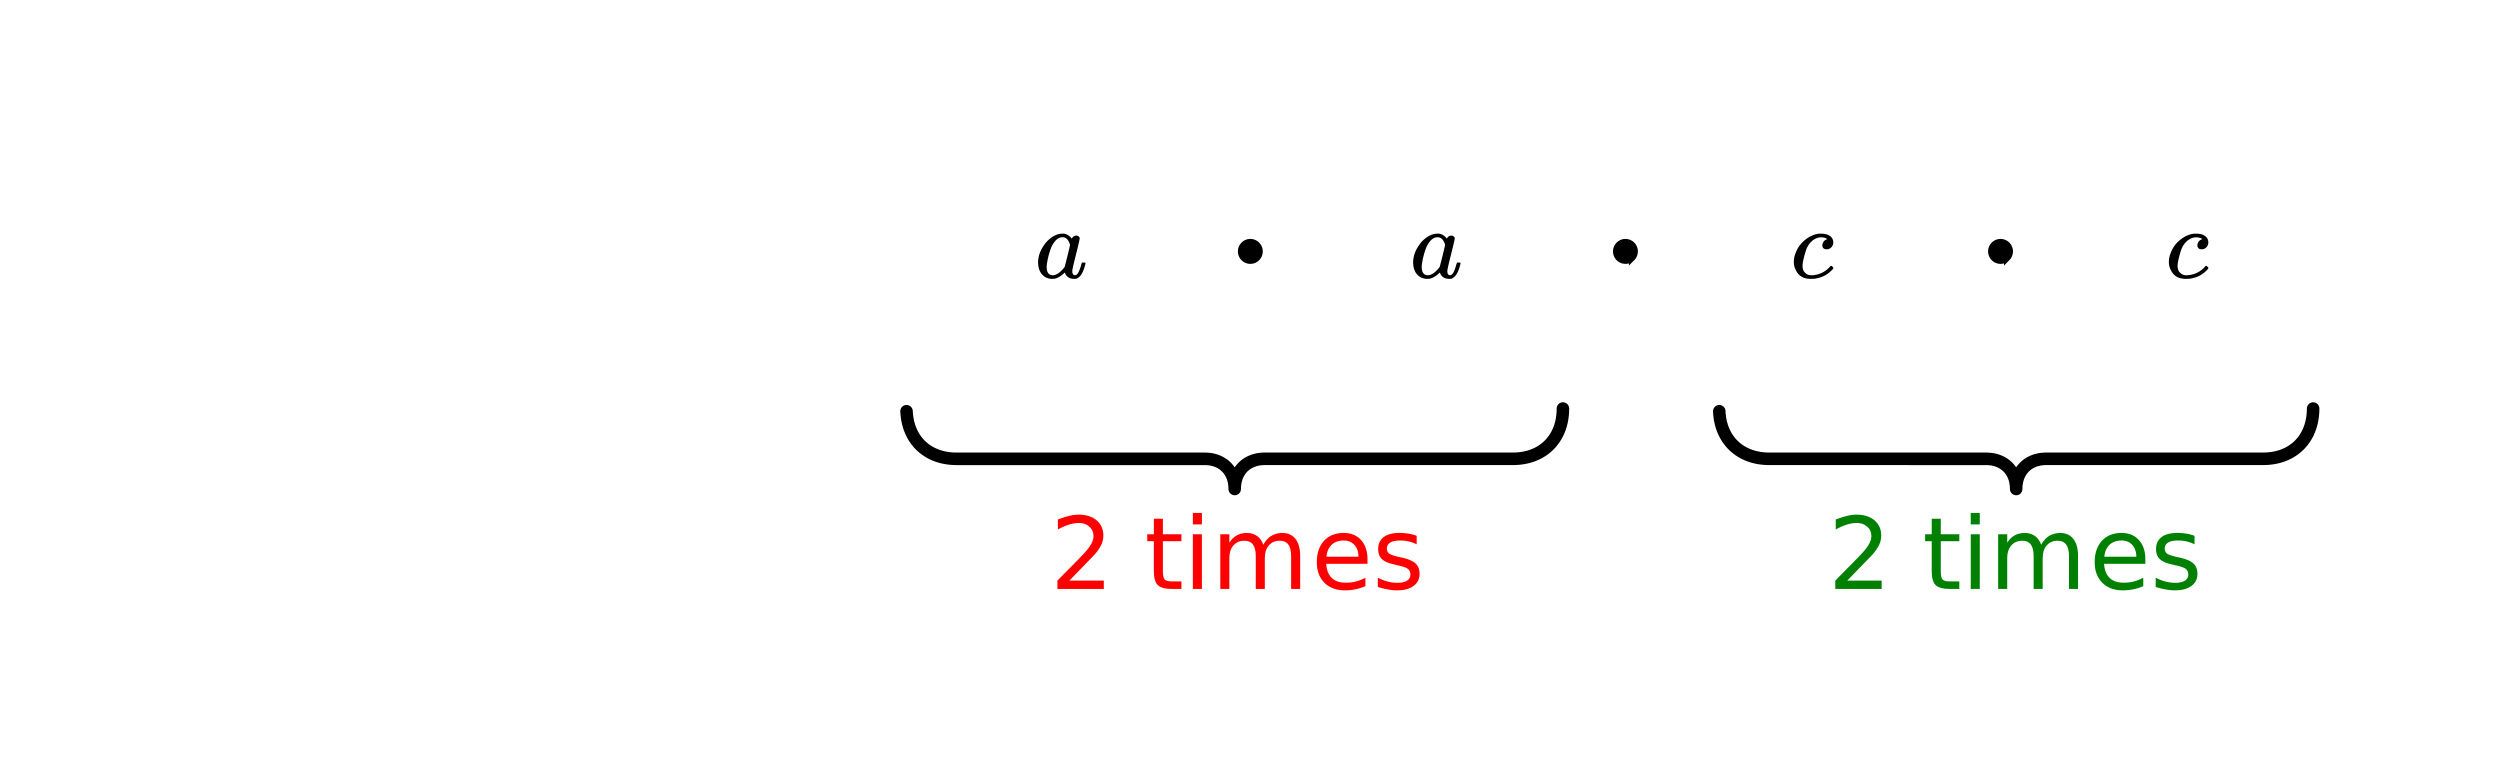 <svg xmlns="http://www.w3.org/2000/svg" xmlns:xlink="http://www.w3.org/1999/xlink" width="449.28" height="139.84" viewBox="0 0 336.96 104.88"><defs><symbol overflow="visible" id="b"><path d="M6.563-2.063c.082 0 .132.008.156.016.031 0 .054.012.078.031.02.012.031.04.031.079 0 .023-.016.09-.047.203-.199.75-.445 1.273-.734 1.562a1.399 1.399 0 0 1-.422.281c-.074.02-.184.032-.328.032-.563 0-.961-.223-1.188-.672a1.252 1.252 0 0 0-.062-.156c-.012-.008-.031-.004-.063.015a.091.091 0 0 1-.046.047c-.43.406-.856.656-1.282.75a2.765 2.765 0 0 1-.344.016C1.72.14 1.228-.11.845-.61.57-1.004.438-1.504.438-2.11c0-.145.003-.243.015-.297.063-.582.25-1.133.563-1.656.312-.532.68-.958 1.109-1.282.52-.406 1.07-.61 1.656-.61.446 0 .848.227 1.203.673.145-.27.352-.407.625-.407.114 0 .211.04.297.11.094.074.14.164.14.266 0 .117-.167.84-.5 2.171-.335 1.325-.5 2.063-.5 2.22 0 .386.126.577.376.577a.527.527 0 0 0 .266-.125c.187-.176.375-.61.562-1.297.05-.175.094-.27.125-.28a.448.448 0 0 1 .14-.017zm-4.97.641c0 .324.067.586.204.781.144.2.348.297.61.297.269 0 .55-.11.843-.328.102-.07.25-.207.438-.406.187-.195.296-.332.328-.406.02-.032.144-.508.375-1.438.226-.926.343-1.426.343-1.5 0-.101-.054-.254-.156-.453-.2-.395-.48-.594-.844-.594-.355 0-.671.157-.953.469a3.19 3.19 0 0 0-.625 1.047 10.3 10.3 0 0 0-.547 2.219c0 .023-.007.07-.015.14v.172zm0 0"/></symbol><symbol overflow="visible" id="c"><path d="M5.469-1.625c.039 0 .101.043.187.125.082.086.125.14.125.172 0 .086-.14.25-.422.5C4.805-.316 4.102 0 3.25.125c-.2.008-.375.016-.531.016-.961 0-1.625-.391-2-1.172a2.294 2.294 0 0 1-.266-1.11c0-.414.086-.836.266-1.265.258-.676.68-1.25 1.265-1.719.594-.477 1.223-.754 1.891-.828h.25c.313 0 .602.047.875.14.508.22.766.563.766 1.032a.91.91 0 0 1-.266.672.837.837 0 0 1-.64.265c-.18 0-.32-.047-.423-.14a.526.526 0 0 1-.14-.391c0-.156.047-.305.14-.453a.819.819 0 0 1 .344-.313.416.416 0 0 1 .157-.062c.03 0 0-.031-.094-.094-.18-.101-.418-.156-.719-.156a1.62 1.62 0 0 0-.766.187 2.043 2.043 0 0 0-.578.422A2.82 2.82 0 0 0 2.203-4c-.137.324-.277.79-.422 1.39-.105.419-.156.75-.156 1 0 .419.117.731.36.938.206.219.484.328.827.328.133 0 .274-.008.422-.031C4.078-.5 4.77-.875 5.313-1.5c.082-.082.132-.125.156-.125zm0 0"/></symbol><symbol overflow="visible" id="d"><path d="M2.594-1.125h4.64V0H.984v-1.125c.508-.52 1.196-1.219 2.063-2.094.875-.883 1.422-1.453 1.64-1.703.426-.476.723-.883.891-1.219.176-.332.266-.66.266-.984 0-.52-.188-.941-.563-1.266-.367-.332-.84-.5-1.422-.5-.418 0-.859.075-1.328.22-.46.148-.953.366-1.484.655v-1.343a13.45 13.45 0 0 1 1.5-.485 5.497 5.497 0 0 1 1.281-.172c1.02 0 1.832.258 2.438.766.601.512.906 1.195.906 2.047a2.9 2.9 0 0 1-.234 1.156c-.149.356-.418.777-.813 1.266a31.07 31.07 0 0 1-1.063 1.11c-.585.605-1.406 1.452-2.468 2.546zm0 0"/></symbol><symbol overflow="visible" id="f"><path d="M2.469-9.469v2.094h2.5v.938h-2.5v4.015c0 .594.082.98.25 1.156.164.168.5.25 1 .25h1.25V0h-1.25C2.78 0 2.133-.172 1.78-.516c-.355-.351-.531-.988-.531-1.906v-4.015H.36v-.938h.89v-2.094zm0 0"/></symbol><symbol overflow="visible" id="g"><path d="M1.266-7.375h1.218V0H1.266zm0-2.875h1.218v1.547H1.266zm0 0"/></symbol><symbol overflow="visible" id="h"><path d="M7.016-5.953c.3-.55.66-.953 1.078-1.203.426-.258.926-.39 1.5-.39.758 0 1.347.273 1.765.812.414.53.625 1.293.625 2.28V0h-1.218v-4.406c0-.707-.125-1.235-.375-1.578-.25-.344-.633-.516-1.141-.516-.625 0-1.121.21-1.484.625-.368.418-.547.984-.547 1.703V0H6v-4.406c0-.719-.125-1.242-.375-1.578-.25-.344-.637-.516-1.156-.516-.625 0-1.121.215-1.485.64-.367.419-.546.981-.546 1.688V0h-1.22v-7.375h1.22v1.14c.28-.445.613-.773 1-.984.382-.218.843-.328 1.374-.328.532 0 .985.137 1.36.406.383.274.664.668.844 1.188zm0 0"/></symbol><symbol overflow="visible" id="i"><path d="M7.578-3.984v.593H2.016c.05.836.3 1.47.75 1.907.445.43 1.07.64 1.875.64.468 0 .921-.05 1.359-.156a5.827 5.827 0 0 0 1.297-.516v1.141a6.956 6.956 0 0 1-2.734.563C3.394.188 2.469-.149 1.78-.829 1.094-1.516.75-2.441.75-3.61c0-1.207.32-2.164.969-2.875.656-.707 1.535-1.063 2.64-1.063.989 0 1.77.32 2.344.953.582.637.875 1.508.875 2.61zm-1.219-.36c0-.664-.183-1.195-.546-1.593-.368-.395-.844-.594-1.438-.594-.68 0-1.219.195-1.625.578-.406.387-.64.922-.703 1.61zm0 0"/></symbol><symbol overflow="visible" id="j"><path d="M5.969-7.156v1.14a4.708 4.708 0 0 0-1.063-.39 5.208 5.208 0 0 0-1.14-.125c-.606 0-1.059.093-1.36.281-.304.18-.453.45-.453.813 0 .28.102.507.313.671.218.157.656.309 1.312.454l.406.093c.864.188 1.473.45 1.829.782.363.335.546.804.546 1.406 0 .687-.273 1.23-.812 1.625-.543.398-1.29.594-2.234.594-.399 0-.81-.043-1.235-.126-.43-.07-.875-.18-1.344-.328v-1.25c.446.23.883.403 1.313.516.437.117.867.172 1.297.172.57 0 1.008-.094 1.312-.281.313-.196.469-.473.469-.829 0-.332-.117-.585-.344-.765-.218-.176-.703-.344-1.453-.5l-.422-.11c-.75-.156-1.293-.394-1.625-.718-.336-.32-.5-.77-.5-1.344 0-.695.242-1.234.735-1.61.5-.374 1.195-.562 2.093-.562.446 0 .868.031 1.266.094.395.062.758.164 1.094.297zm0 0"/></symbol><clipPath id="a"><path d="M0 0h336.96v104.844H0zm0 0"/></clipPath></defs><g clip-path="url(#a)" fill="#fff"><path d="M0 0h336.96v104.88H0z"/><path d="M0 0h336.96v104.88H0z"/></g><path d="M281.25 73.32l-.01.483-.027.474-.052.458-.062.452-.084.442-.104.427-.12.421-.136.406-.156.39-.172.385-.188.37-.203.353-.22.344-.24.327-.25.318-.266.302-.282.286-.292.27-.313.255-.323.245-.339.223-.35.214-.36.192-.38.177-.386.161-.402.146-.412.125-.422.109-.439.088-.448.073-.454.057-.47.032-.474.02h-44.926l-.282.01-.281.022-.277.03-.266.042-.26.058-.256.062-.25.078-.24.089-.23.093-.23.11-.219.114-.208.125-.204.135-.193.146-.187.156-.178.161-.167.172-.156.182-.151.187-.146.198-.13.208-.12.213-.116.219-.104.229-.094.239-.078.244-.073.25-.063.255-.052.265-.036.27-.032.276-.015.287-.005.29-.006-.29-.02-.287-.027-.275-.041-.27-.047-.266-.063-.255-.073-.25-.083-.244-.094-.24-.1-.228-.114-.219-.125-.213-.13-.208-.142-.198-.15-.187-.162-.182-.167-.172-.178-.161-.182-.156-.199-.146-.203-.135-.209-.125-.219-.115-.224-.109-.235-.093-.24-.089-.245-.078-.255-.062-.261-.058-.271-.041-.272-.031-.281-.021-.287-.01h-44.92l-.48-.021-.465-.032-.459-.057-.443-.073-.439-.088-.422-.11-.412-.124-.402-.146-.39-.161-.377-.177-.365-.192-.35-.214-.338-.223-.324-.245-.307-.255-.298-.27-.281-.286-.266-.302-.25-.318-.235-.327-.22-.344-.203-.353-.188-.37-.172-.385-.156-.39-.136-.406-.12-.421-.104-.427-.084-.442-.067-.452-.047-.458-.032-.474M416.252 73.32l-.01.483-.032.474-.047.458-.067.452-.084.442-.099.427-.125.421-.136.406-.156.39-.167.385-.188.37-.209.353-.219.344-.234.327-.25.318-.267.302-.281.286-.298.27-.307.255-.324.245-.339.223-.35.214-.365.192-.375.177-.386.161-.402.146-.412.125-.427.109-.433.088-.449.073-.459.057-.464.032-.48.02h-39.298l-.282.01-.281.022-.277.03-.266.042-.26.058-.256.062-.25.078-.24.089-.23.093-.23.11-.219.114-.208.125-.204.135-.193.146-.187.156-.178.161-.167.172-.161.182-.146.187-.146.198-.13.208-.12.213-.116.219-.104.229-.094.239-.078.244-.073.25-.063.255-.052.265-.036.27-.032.276-.015.287-.005.29-.006-.29-.02-.287-.027-.275-.041-.27-.047-.266-.063-.255-.073-.25-.083-.244-.094-.24-.1-.228-.114-.219-.125-.213-.13-.208-.142-.198-.15-.187-.162-.182-.167-.172-.178-.161-.182-.156-.199-.146-.203-.135-.209-.125-.219-.115-.224-.109-.235-.093-.24-.089-.245-.078-.255-.062-.261-.058-.271-.041-.272-.031-.281-.021-.287-.01H318.21l-.475-.021-.47-.032-.453-.057-.448-.073-.439-.088-.422-.11-.412-.124-.402-.146-.386-.161-.38-.177-.36-.192-.35-.214-.339-.223-.323-.245-.313-.255-.292-.27-.282-.286-.266-.302-.25-.318-.24-.327-.22-.344-.203-.353-.188-.37-.172-.385-.156-.39-.136-.406-.12-.421-.104-.427-.084-.442-.062-.452-.052-.458-.027-.474" transform="scale(.749 .751)" fill="none" stroke-width="2.25" stroke-linecap="round" stroke-linejoin="round" stroke="#000"/><path d="M226.674 45.119a1.666 1.666 0 0 1-.49 1.186 1.744 1.744 0 0 1-.542.364 1.678 1.678 0 0 1-.642.125c-.224 0-.438-.042-.642-.125a1.744 1.744 0 0 1-.542-.364 1.666 1.666 0 0 1-.49-1.186c0-.219.041-.432.125-.64.089-.203.208-.385.365-.541.156-.162.339-.281.542-.364a1.59 1.59 0 0 1 .642-.13c.224 0 .438.041.642.13.203.083.386.202.542.364.157.156.277.338.365.54.084.209.125.422.125.64zm0 0M294.175 45.119c0 .223-.041.437-.13.64-.083.208-.203.39-.36.546a1.744 1.744 0 0 1-.542.364 1.717 1.717 0 0 1-1.284 0 1.744 1.744 0 0 1-.542-.364 1.666 1.666 0 0 1-.49-1.186 1.654 1.654 0 0 1 .49-1.18c.156-.163.34-.282.542-.365a1.59 1.59 0 0 1 .642-.13c.22 0 .433.041.642.13.203.083.386.202.542.364.157.156.277.338.36.54.089.209.13.422.13.64zm0 0M361.676 45.119c0 .223-.041.437-.13.64-.083.208-.203.39-.36.546a1.671 1.671 0 0 1-1.184.489c-.224 0-.438-.042-.641-.125a1.686 1.686 0 0 1-.543-.364 1.55 1.55 0 0 1-.365-.547 1.67 1.67 0 0 1-.13-.64c0-.218.046-.431.13-.64.083-.202.203-.384.365-.54.157-.162.334-.281.543-.364a1.59 1.59 0 0 1 .641-.13c.22 0 .433.041.636.13.21.083.392.202.548.364.157.156.277.338.36.54.089.209.13.422.13.64zm0 0" transform="scale(.749 .751)" stroke-width="1.125" stroke="#000"/><use xlink:href="#b" x="139.481" y="37.444"/><use xlink:href="#b" x="190.031" y="37.444"/><use xlink:href="#c" x="241.329" y="37.444"/><use xlink:href="#c" x="291.879" y="37.444"/><use xlink:href="#d" x="141.54" y="79.382" fill="red"/><use xlink:href="#e" x="149.778" y="79.382" fill="red"/><use xlink:href="#f" x="154.271" y="79.382" fill="red"/><use xlink:href="#g" x="159.513" y="79.382" fill="red"/><use xlink:href="#h" x="163.258" y="79.382" fill="red"/><use xlink:href="#i" x="176.738" y="79.382" fill="red"/><use xlink:href="#j" x="184.976" y="79.382" fill="red"/><use xlink:href="#d" x="246.384" y="79.382" fill="green"/><use xlink:href="#e" x="254.622" y="79.382" fill="green"/><use xlink:href="#f" x="259.116" y="79.382" fill="green"/><use xlink:href="#g" x="264.358" y="79.382" fill="green"/><use xlink:href="#h" x="268.102" y="79.382" fill="green"/><use xlink:href="#i" x="281.582" y="79.382" fill="green"/><use xlink:href="#j" x="289.82" y="79.382" fill="green"/></svg>
